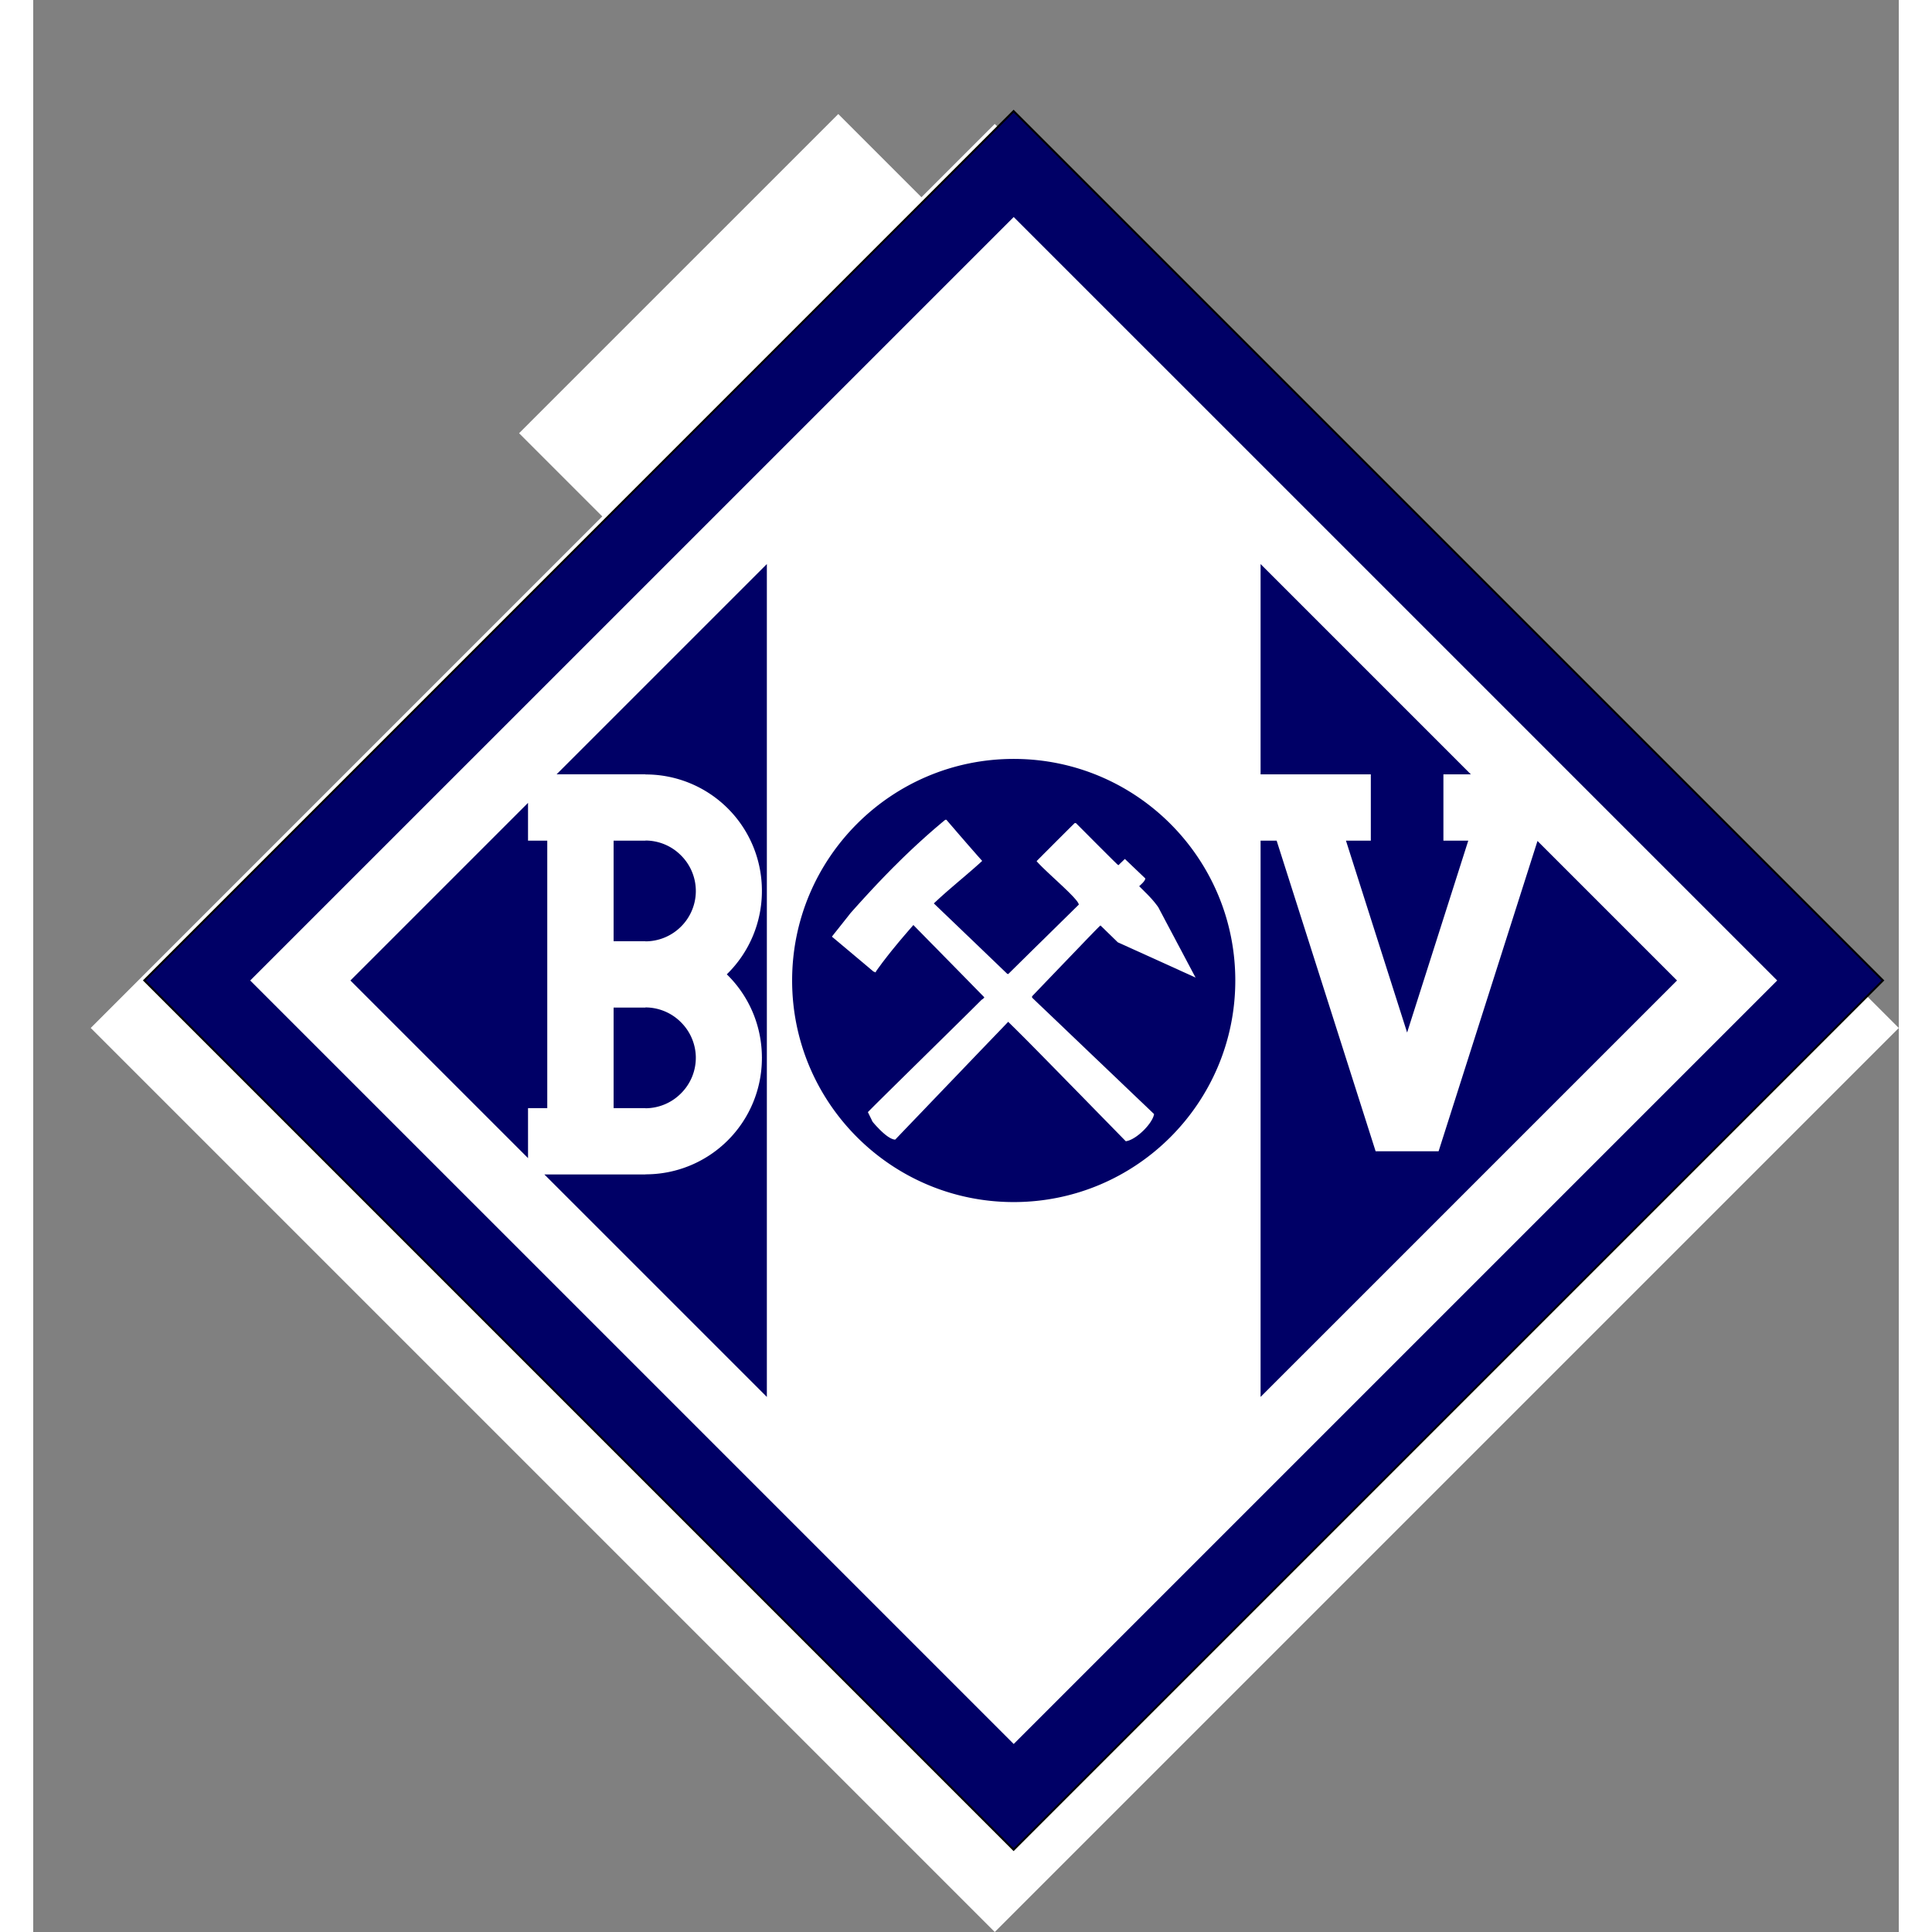 <svg clip-rule="evenodd" fill-rule="evenodd" height="210mm" image-rendering="optimizeQuality" shape-rendering="geometricPrecision" text-rendering="geometricPrecision" viewBox="0 0 199.78 206.895" width="210mm" xmlns="http://www.w3.org/2000/svg"><rect x="0" y="0" width="199.78" height="206.895" fill="#808080" stroke="none"/><path d="M103.676 13.98l95.397 95.397.707.707-.707.707-95.397 95.397-.707.707-.707-.707-95.397-95.397-.707-.707.707-.707L60.94 55.303l-7.206-7.205-.997-.998-.707-.707.707-.707.997-.998 30.772-30.771.998-.998.707-.707.707.707.997.998 7.205 7.205 7.142-7.142.708-.707z" fill="#fff" fill-rule="nonzero"/><path d="M131.436 60.404l22.517 22.517h-2.938v7.103h2.662l-6.549 20.549-6.549-20.55h2.662v-7.102h-11.805zm-1.12-23.188L198.1 105 105 198.1l-67.784-67.785-22.481-22.481L11.9 105 105 11.9l2.834 2.835zM65.558 90.024h-3.406v10.77h3.411v.014a5.39 5.39 0 0 0 3.817-1.59 5.37 5.37 0 0 0 1.578-3.807h-.014v-.006h.014a5.375 5.375 0 0 0-1.591-3.804 5.374 5.374 0 0 0-3.806-1.59v.013zm-3.406 28.644h3.409v.014a5.379 5.379 0 0 0 3.806-1.592 5.375 5.375 0 0 0 1.59-3.803h-.013v-.006h.014a5.379 5.379 0 0 0-1.592-3.807 5.373 5.373 0 0 0-3.803-1.59v.014h-3.411zm98.938-28.61L176.032 105l-44.596 44.595V90.024h1.72l10.6 33.264h6.743zm-82.526 59.538l-23.825-23.825H65.56v-.013a12.445 12.445 0 0 0 12.473-12.47h.014v-.007h-.014c0-3.457-1.394-6.579-3.645-8.83l-.114-.112.1-.098a12.45 12.45 0 0 0 3.659-8.83h.014v-.006h-.014a12.442 12.442 0 0 0-12.472-12.47v-.015H56.047l22.517-22.516zm-25.575-25.575L33.968 105l19.02-19.021v4.045h2.06v28.644h-2.06zm133.772-19.022L105 23.24 23.238 105l81.76 81.761zM105 81.271c-13.104 0-23.73 10.626-23.73 23.729 0 13.102 10.626 23.728 23.73 23.728 13.102 0 23.728-10.626 23.729-23.728-.001-13.103-10.627-23.729-23.73-23.729zm10.15 39.05l-1.623-1.658-1.41-1.444-1.224-1.247-1.05-1.074-.896-.912-.76-.775-.643-.654-.543-.55-.464-.47-.402-.404-.358-.357-.334-.332-.325-.324-.34-.333-.368-.364-.756.789-.755.785-.758.788-.757.787-.755.788-.756.788-.755.79-.756.787-.758.789-.754.788-.758.789-.754.79-.756.787-.757.788-.755.788-.757.792-.073-.003-.078-.014-.078-.02-.082-.029-.084-.034-.084-.04-.088-.048-.088-.05-.088-.057-.09-.06-.09-.066-.091-.07-.089-.07-.09-.077-.088-.074-.088-.081-.086-.079-.086-.082-.083-.08-.08-.08-.154-.162-.147-.151-.13-.144-.115-.13-.096-.114-.078-.09-.067-.134-.061-.129-.064-.131-.065-.13-.062-.129-.063-.128-.062-.127-.063-.129.28-.284.438-.441.579-.575.7-.691.798-.787.873-.86.932-.918.972-.955.982-.968.982-.967.956-.939.91-.897.846-.833.756-.748.648-.644.523-.52.06-.042.05-.032.036-.027.032-.024.024-.026.027-.03.031-.035.037-.05-.475-.485-.477-.486-.474-.485-.474-.484-.475-.484-.475-.484-.477-.486-.474-.482-.476-.483-.474-.484-.474-.484-.479-.483-.474-.484-.474-.484-.475-.481-.474-.485-.262.301-.264.305-.26.301-.26.304-.258.305-.26.307-.255.31-.252.308-.253.309-.25.314-.247.314-.244.317-.244.315-.235.322-.236.32-.232.327-.006.025-.009.024-.004.027-.002.024-.06-.024-.055-.025-.057-.022-.06-.02-.28-.232-.277-.237-.28-.234-.277-.235-.28-.234-.278-.233-.28-.234-.278-.236-.279-.234-.28-.234-.277-.233-.28-.234-.278-.234-.28-.235-.276-.23-.28-.232.125-.162.124-.159.126-.158.128-.16.127-.16.126-.157.125-.16.126-.158.126-.159.126-.16.125-.158.127-.158.127-.16.125-.158.125-.162.126-.158.3-.335.3-.337.3-.333.303-.333.299-.329.304-.329.303-.329.303-.325.305-.324.303-.322.308-.32.307-.32.308-.315.31-.318.31-.313.316-.311.312-.312.315-.31.317-.307.319-.305.32-.305.325-.304.323-.3.326-.299.329-.296.328-.297.334-.295.335-.292.336-.292.342-.288.34-.29.345-.284h.123l.228.268.231.268.233.27.235.272.232.273.237.273.238.275.24.275.24.278.241.277.244.277.244.28.246.28.244.281.249.278.25.28-.32.293-.322.286-.323.285-.327.282-.328.284-.328.282-.33.28-.328.279-.329.283-.325.28-.327.281-.324.283-.32.284-.32.288-.313.29-.315.291.492.47.492.473.492.47.492.471.491.47.492.473.49.472.493.469.492.472.491.472.492.473.491.472.492.472.492.472.491.473.492.472.025.003.024.004.026.007.025.007.47-.464.472-.465.472-.466.472-.464.47-.465.471-.465.473-.463.476-.464.471-.465.472-.465.472-.464.473-.466.474-.464.473-.465.471-.466.476-.464-.01-.063-.032-.076-.05-.087-.064-.1-.084-.11-.099-.12-.112-.127-.124-.14-.137-.145-.148-.151-.157-.16-.166-.165-.173-.166-.18-.173-.183-.176-.19-.175-.383-.361-.386-.357-.378-.353-.362-.341-.17-.163-.165-.158-.157-.151-.145-.146-.134-.136-.125-.13-.11-.119-.094-.111.253-.257.256-.254.252-.257.256-.255.253-.252.256-.257.254-.255.254-.255.253-.254.257-.254.255-.254.255-.256.254-.253.255-.254.259-.255.256-.252h.13l.789.788.689.692.595.598.514.514.437.435.362.362.3.298.24.238.188.185.147.142.103.102.076.068.051.044.032.02.022.014.017.004.083-.082.083-.084.084-.082.088-.082.085-.083.085-.083.087-.083.088-.083.135.132.138.128.136.13.137.13.136.133.136.129.137.131.137.128.135.133.137.127.136.132.137.13.135.129.137.131.137.13.136.13-.003.027-.002.025-.007.028-.01.027-.01.027-.012.03-.014.026-.018.03-.037.055-.04.059-.05.056-.049.06-.053.055-.054.053-.052.053-.054.051-.1.093-.086.083.132.131.133.131.132.13.132.131.13.132.132.13.132.134.13.134.128.14.129.138.127.144.126.148.124.151.121.157.124.16.118.167.245.467.25.47.247.47.25.47.249.47.25.47.25.469.247.472.252.47.248.468.25.474.249.469.25.473.25.47.25.471.25.47-.52-.239-.521-.236-.521-.235-.519-.24-.52-.234-.521-.237-.522-.236-.52-.236-.521-.237-.522-.235-.52-.238-.52-.233-.52-.235-.52-.237-.521-.235-.521-.235-.115-.113-.117-.115-.114-.112-.117-.111-.115-.116-.116-.111-.114-.112-.115-.112-.117-.113-.114-.111-.115-.112-.114-.112-.114-.113-.115-.111-.114-.11-.114-.111h-.007l-.008.003-.01.006-.016.008-.043.036-.075.07-.114.115-.168.168-.231.235-.301.313-.39.4-.483.503-.588.613-.704.733-.832.866-.97 1.01-1.12 1.167-1.276 1.333V106.834l.814.78.817.776.817.78.816.778.815.78.815.777.818.781.815.78.819.778.815.78.818.778.816.781.816.78.819.78.818.778.817.782-.02.097-.028.103-.039.107-.046.107-.053.112-.062.112-.068.114-.073.117-.08.116-.09.118-.088.116-.098.117-.1.115-.104.114-.108.115-.112.11-.113.106-.115.105-.119.102-.119.098-.12.092-.122.09-.12.082-.123.078-.12.07-.118.067-.12.058-.115.05-.114.044-.111.032-.107.028-.105.017z" fill="#006"/><path d="M0 0h46.34v46.34H0z" fill="none" stroke="#000" stroke-width=".076" transform="scale(2.841 2.841) rotate(45 13.422 46.703)"/></svg>
